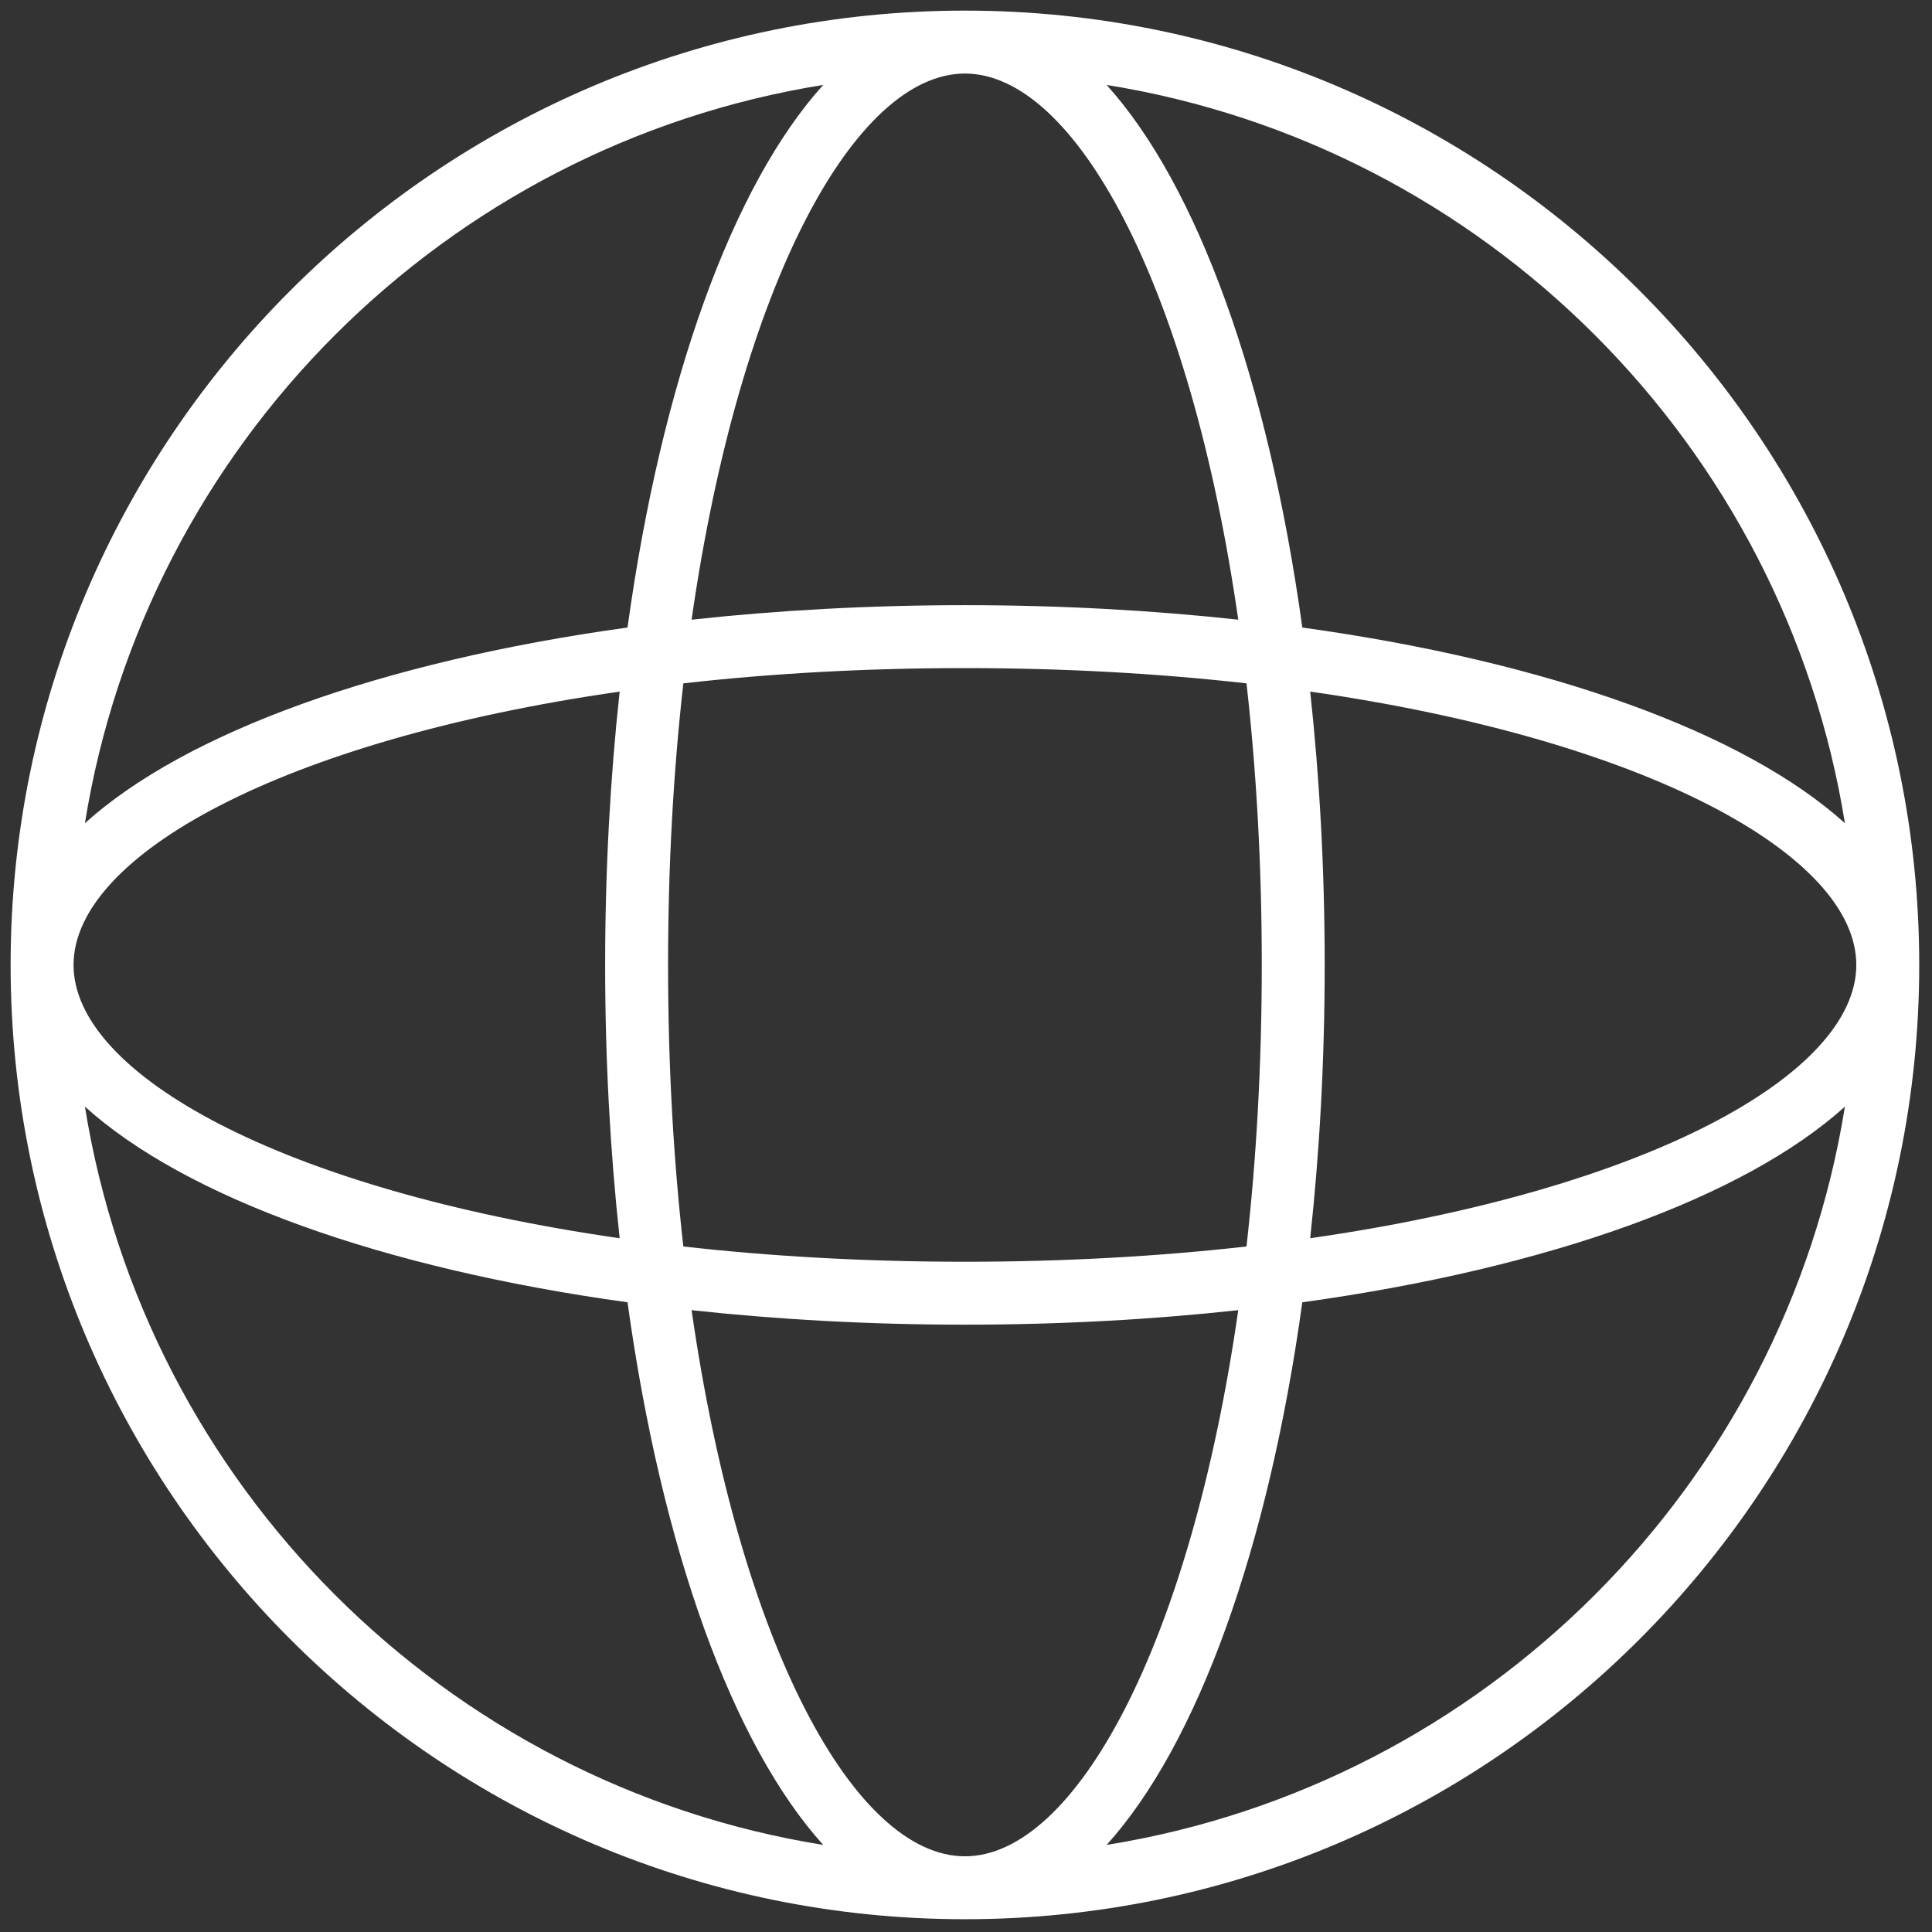 <?xml version="1.0" encoding="UTF-8"?> <svg xmlns="http://www.w3.org/2000/svg" xmlns:xlink="http://www.w3.org/1999/xlink" version="1.1" width="256" height="256" viewBox="0 0 256 256" xml:space="preserve"><rect x="0" y="0" width="256" height="256" fill="#333333" stroke="none"/> <defs> </defs> <g style="stroke: none; stroke-width: 0; stroke-dasharray: none; stroke-linecap: butt; stroke-linejoin: miter; stroke-miterlimit: 10; fill: none; fill-rule: nonzero; opacity: 1;" transform="translate(1.407 1.407) scale(2.81 2.81)"> <path d="M 45 0 C 20.187 0 0 20.187 0 45 c 0 24.814 20.187 45 45 45 s 45 -20.187 45 -45 C 90 20.187 69.813 0 45 0 z M 45 87.033 c -5.167 0 -10.609 -9.875 -12.889 -25.753 c 4.07 0.443 8.39 0.684 12.889 0.684 c 4.499 0 8.819 -0.241 12.889 -0.684 C 55.609 77.158 50.167 87.033 45 87.033 z M 45 58.997 c -4.739 0 -9.183 -0.258 -13.278 -0.72 c -0.463 -4.094 -0.72 -8.539 -0.72 -13.277 s 0.258 -9.183 0.72 -13.277 c 4.095 -0.463 8.539 -0.72 13.278 -0.72 s 9.183 0.258 13.278 0.72 c 0.463 4.094 0.72 8.539 0.72 13.277 s -0.258 9.183 -0.72 13.277 C 54.183 58.739 49.739 58.997 45 58.997 z M 28.719 57.888 C 12.842 55.608 2.967 50.166 2.967 45 c 0 -5.167 9.875 -10.609 25.752 -12.888 c -0.443 4.07 -0.684 8.39 -0.684 12.888 C 28.035 49.498 28.276 53.818 28.719 57.888 z M 45 2.967 c 5.167 0 10.609 9.875 12.889 25.753 c -4.07 -0.443 -8.39 -0.684 -12.889 -0.684 c -4.499 0 -8.819 0.241 -12.889 0.684 C 34.391 12.842 39.833 2.967 45 2.967 z M 61.281 32.111 C 77.159 34.391 87.033 39.833 87.033 45 c 0 5.166 -9.874 10.608 -25.752 12.888 c 0.443 -4.07 0.684 -8.39 0.684 -12.888 C 61.965 40.501 61.724 36.181 61.281 32.111 z M 86.496 38.318 c -4.743 -4.283 -13.967 -7.619 -25.586 -9.227 c -1.608 -11.619 -4.944 -20.844 -9.228 -25.586 C 69.517 6.366 83.634 20.483 86.496 38.318 z M 38.318 3.504 c -4.283 4.743 -7.62 13.967 -9.228 25.586 c -11.619 1.608 -20.843 4.945 -25.586 9.227 C 6.366 20.483 20.483 6.366 38.318 3.504 z M 3.504 51.682 c 4.743 4.283 13.967 7.619 25.586 9.227 c 1.608 11.619 4.945 20.844 9.228 25.587 C 20.483 83.634 6.366 69.517 3.504 51.682 z M 51.682 86.496 c 4.283 -4.743 7.62 -13.968 9.228 -25.587 c 11.619 -1.608 20.843 -4.944 25.586 -9.227 C 83.634 69.517 69.517 83.634 51.682 86.496 z" style="stroke: none; stroke-width: 1; stroke-dasharray: none; stroke-linecap: butt; stroke-linejoin: miter; stroke-miterlimit: 10; fill: rgb(255,255,255); fill-rule: nonzero; opacity: 1;" transform=" matrix(1 0 0 1 0 0) " stroke-linecap="round"></path> </g> </svg> 